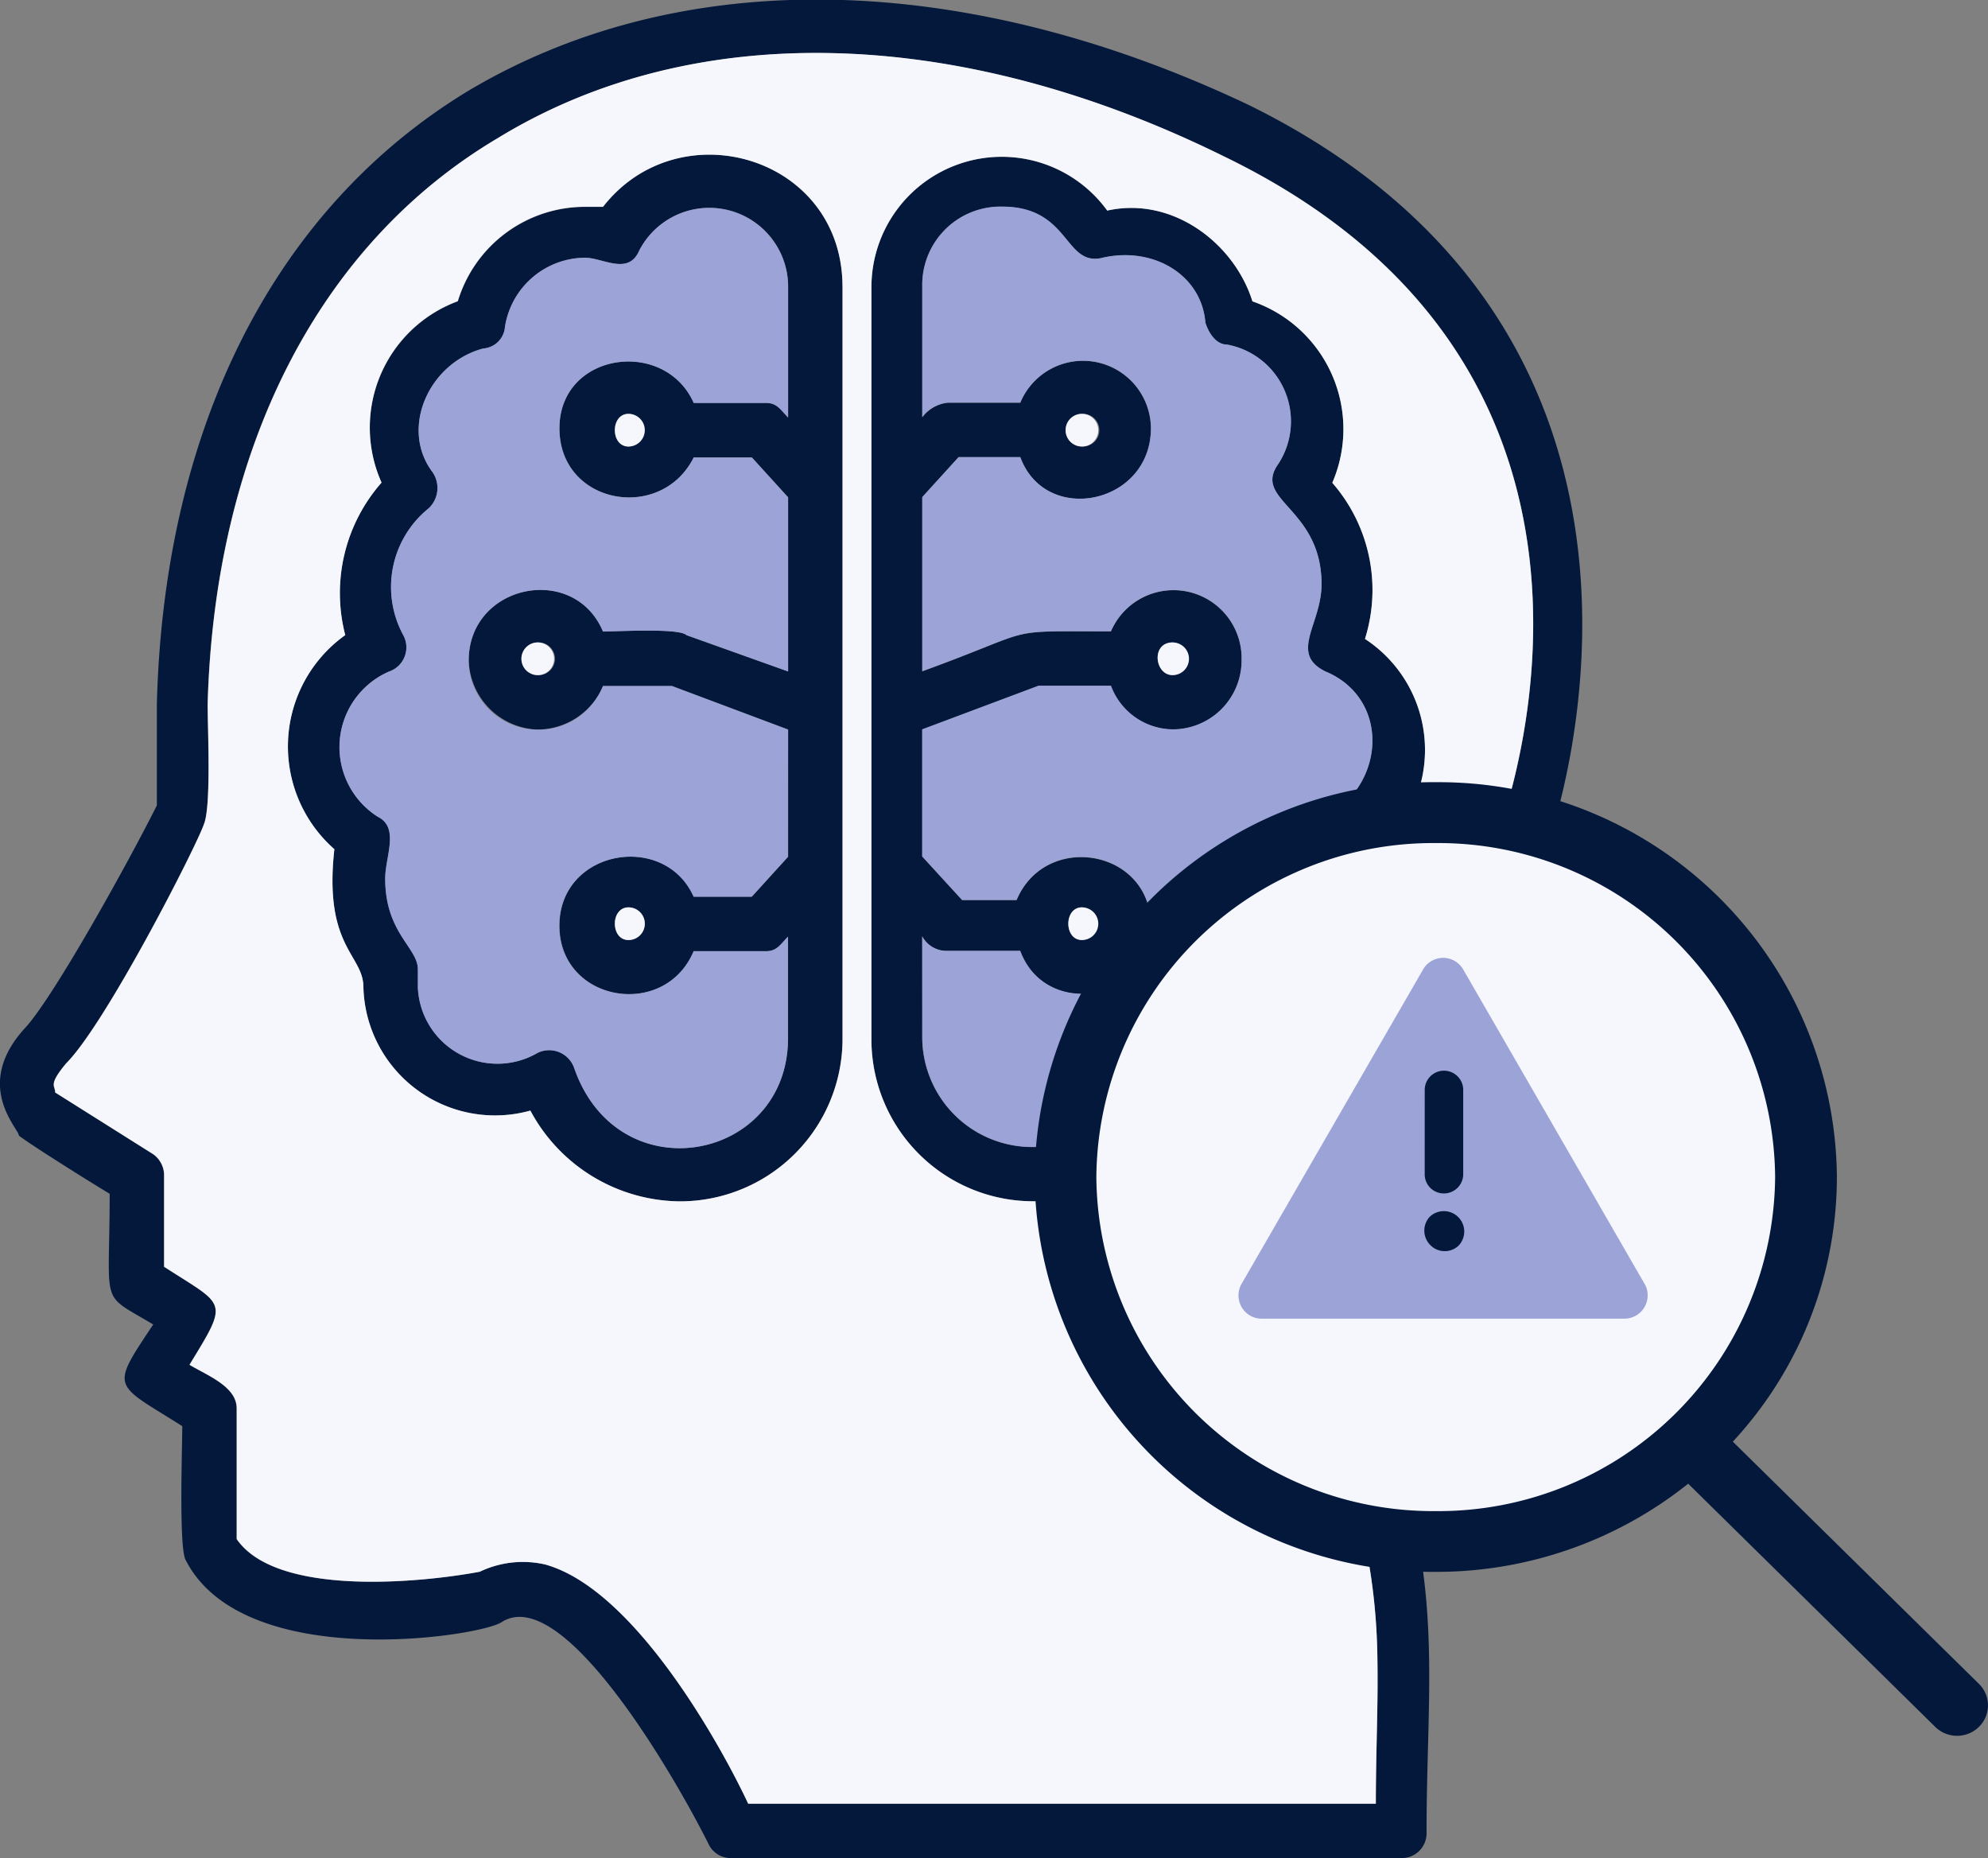 <svg xmlns="http://www.w3.org/2000/svg" width="109.537" height="102.355" viewBox="0 0 109.537 102.355">
  <rect x="0" y="0" width="109.537" height="102.355" fill="#808080" stroke="none"/>
  <g id="Group_452" data-name="Group 452" transform="translate(-765.871 -5754.674)">
    <g id="Layer_x0020_1" transform="translate(728.099 5754.721)">
      <path id="Path_897" data-name="Path 897" d="M94.788,66.128a8.917,8.917,0,0,1-9-8.8V15.754a7.181,7.181,0,0,1,12.993-4.2c3.6-.8,7,1.8,8,5a7.448,7.448,0,0,1,4.4,9.995,8.98,8.98,0,0,1,1.8,8.6,7.307,7.307,0,0,1,.6,11.794c.6,4.8-1.4,6.2-1.6,7v.4a7.306,7.306,0,0,1-9.2,7A9.339,9.339,0,0,1,94.788,66.128Zm20.189,36.181H78a1.35,1.35,0,0,1-1.2-.8c-1.8-3.6-8-14.392-11.394-12.194-1.2.8-14.193,2.8-17.391-3.4-.4-.6-.2-6.2-.2-7.4-3.8-2.4-4-2-1.6-5.6-3-1.8-2.4-.8-2.4-7.2-1-.6-4.2-2.6-5-3.2,0-.4-2.6-2.8.4-6,1.6-1.8,5.6-9,7.2-12.194v-5.6c.4-15.392,6.6-27.386,17.191-33.782,11.794-7,27.386-6.6,42.977.8,26.386,12.993,16.591,40.179,16.591,40.379,0,.4-8.4,18.79-8.8,19.59-.2,0-3.2,4.4-.2,12.793,3.2,8.8,2.2,14.193,2.2,22.388A1.366,1.366,0,0,1,114.977,102.309ZM79,99.31h34.582c0-7.2.8-11.794-2.2-19.79-3.2-9.2-.2-14.392.6-15.392l8.6-18.99c.4-1.6,8.6-24.987-15.392-36.581C90.59,1.362,76,.962,65.2,7.559c-9.795,5.8-15.592,16.991-15.992,31.184,0,1.4.2,5.6-.2,6.6-.4,1.2-5.4,10.994-7.6,13.193-1,1.2-.6,1.2-.6,1.6l5.4,3.4a1.425,1.425,0,0,1,.6,1.2v5c3.4,2.2,3.6,1.8,1.4,5.4,1,.6,2.6,1.2,2.6,2.4v7.2c2.2,3.2,10.195,2.4,13.393,1.8a5.5,5.5,0,0,1,3.6-.4C72.8,87.516,77.6,96.312,79,99.31ZM67.4,40.141a3.932,3.932,0,0,1-3.8-3.8c0-4.2,5.8-5.4,7.4-1.6.8,0,4.2-.2,4.6.2l5.6,2V27.348l-2-2.2H76c-1.8,3.6-7.4,2.6-7.4-1.6s5.8-5,7.4-1.4h4c.6,0,.8.4,1.2.8v-7.2a4.343,4.343,0,0,0-8.2-2c-.6,1.4-2,.4-3,.4a4.5,4.5,0,0,0-4.4,3.8,1.29,1.29,0,0,1-1.2,1.2c-3,.8-4.6,4.4-2.8,6.8a1.538,1.538,0,0,1-.2,2,5.565,5.565,0,0,0-1.4,7,1.406,1.406,0,0,1-.8,2,4.54,4.54,0,0,0-.6,8c1.2.6.4,2.2.4,3.4,0,3,1.8,3.8,1.8,5v1a4.389,4.389,0,0,0,6.6,3.6,1.46,1.46,0,0,1,2,.8c2.4,7,11.794,5.2,11.794-1.6v-5.6c-.4.4-.6.8-1.2.8H76c-1.6,3.8-7.4,2.8-7.4-1.4s5.8-5.2,7.4-1.6h3.2l2-2.2v-7l-6.4-2.4H71A3.949,3.949,0,0,1,67.4,40.141Zm0-4.8a.9.9,0,0,0,0,1.8A.9.9,0,1,0,67.4,35.344ZM84.193,57.132a8.958,8.958,0,0,1-9,9,9.44,9.44,0,0,1-8.2-5,7.255,7.255,0,0,1-9.2-6.8c0-1.8-2.2-2.2-1.6-7.6a7.537,7.537,0,0,1,.6-11.794,9.213,9.213,0,0,1,2-8.4A7.42,7.42,0,0,1,63,16.554a7.317,7.317,0,0,1,7-5.2h1c4.2-5.4,13.193-2.8,13.193,4.4ZM72.4,49.936c-1,0-1,1.8,0,1.8A.9.9,0,1,0,72.4,49.936Zm0-27.186c-1,0-1,1.8,0,1.8A.9.9,0,0,0,72.4,22.751Zm29.984,17.391a3.676,3.676,0,0,1-3.4-2.4h-4l-6.4,2.4v7l2.2,2.4h3c1.6-3.8,7.4-2.8,7.4,1.4s-5.8,5.2-7.2,1.4h-4a1.509,1.509,0,0,1-1.4-.8v5.6a6.059,6.059,0,0,0,6.2,6,6.18,6.18,0,0,0,5.8-4.4,1.406,1.406,0,0,1,2-.8,4.5,4.5,0,0,0,6.6-4.4c-.2-1.6,1.6-1.8,1.6-5.2,0-1.4-.8-2.8.4-3.6,3-2,3-6.4-.4-7.8-2-1-.2-2.6-.2-4.8,0-4.2-3.8-4.6-2.4-6.6a4.3,4.3,0,0,0-2.8-6.6c-.6,0-1-.6-1.2-1.2-.2-2.6-2.8-4.2-5.6-3.6-2.2.6-1.8-2.8-5.6-2.8a4.31,4.31,0,0,0-4.4,4.4v7.2a2.023,2.023,0,0,1,1.4-.8h4a3.743,3.743,0,0,1,7.2,1.4c0,4.2-5.8,5.4-7.2,1.6h-3.4l-2,2.2v9.595c6.6-2.4,4.2-2.2,10.395-2.2a3.754,3.754,0,0,1,7.2,1.6A3.8,3.8,0,0,1,102.384,40.141Zm0-4.8c-1.2,0-1,1.8,0,1.8A.9.9,0,0,0,102.384,35.344Zm-5,14.592c-1,0-1,1.8,0,1.8A.9.9,0,0,0,97.386,49.936Zm0-27.186a.9.9,0,1,0,0,1.8A.9.9,0,1,0,97.386,22.751Z" fill="#03183b" fill-rule="evenodd"/>
      <path id="Path_898" data-name="Path 898" d="M106.655,77.813a8.917,8.917,0,0,1-9-8.8V27.44a7.181,7.181,0,0,1,12.993-4.2c3.6-.8,7,1.8,8,5a7.448,7.448,0,0,1,4.4,9.995,8.98,8.98,0,0,1,1.8,8.6,7.307,7.307,0,0,1,.6,11.794c.6,4.8-1.4,6.2-1.6,7v.4a7.306,7.306,0,0,1-9.2,7A9.339,9.339,0,0,1,106.655,77.813ZM90.864,111h34.582c0-2.864.127-5.317.089-7.794a33.3,33.3,0,0,0-2.288-12c-3.2-9.2-.2-14.392.6-15.392l8.6-18.99c.4-1.6,8.6-24.987-15.392-36.581-14.592-7.2-29.185-7.6-39.979-1-9.795,5.8-15.592,16.991-15.992,31.184,0,1.4.2,5.6-.2,6.6-.4,1.2-5.4,10.994-7.6,13.193-1,1.2-.6,1.2-.6,1.6l5.4,3.4a1.425,1.425,0,0,1,.6,1.2v5c3.4,2.2,3.6,1.8,1.4,5.4,1,.6,2.6,1.2,2.6,2.4v7.2c2.2,3.2,10.195,2.4,13.393,1.8a5.5,5.5,0,0,1,3.6-.4C84.667,99.2,89.465,108,90.864,111Zm5.2-83.556V68.818a8.958,8.958,0,0,1-9,9,9.44,9.44,0,0,1-8.2-5,7.255,7.255,0,0,1-9.2-6.8c0-1.8-2.2-2.2-1.6-7.6a7.537,7.537,0,0,1,.6-11.794,9.213,9.213,0,0,1,2-8.4,7.42,7.42,0,0,1,4.2-9.995,7.317,7.317,0,0,1,7-5.2h1C87.066,17.645,96.061,20.244,96.061,27.44Z" transform="translate(-11.868 -11.686)" fill="#f6f7fd" fill-rule="evenodd"/>
      <path id="Path_899" data-name="Path 899" d="M292,102.776a6.059,6.059,0,0,0,6.2,6,6.18,6.18,0,0,0,5.8-4.4,1.406,1.406,0,0,1,2-.8,4.5,4.5,0,0,0,6.6-4.4c-.2-1.6,1.6-1.8,1.6-5.2,0-1.4-.8-2.8.4-3.6,3-2,3-6.4-.4-7.8-2-1-.2-2.6-.2-4.8,0-4.2-3.8-4.6-2.4-6.6a4.3,4.3,0,0,0-2.8-6.6c-.6,0-1-.6-1.2-1.2-.2-2.6-2.8-4.2-5.6-3.6-2.2.6-1.8-2.8-5.6-2.8a4.31,4.31,0,0,0-4.4,4.4v7.2a2.023,2.023,0,0,1,1.4-.8h4a3.743,3.743,0,0,1,7.2,1.4c0,4.2-5.8,5.4-7.2,1.6H294l-2,2.2v9.595c6.6-2.4,4.2-2.2,10.395-2.2a3.754,3.754,0,0,1,7.2,1.6,3.8,3.8,0,0,1-3.8,3.8,3.676,3.676,0,0,1-3.4-2.4h-4l-6.4,2.4v7l2.2,2.4h3c1.6-3.8,7.4-2.8,7.4,1.4s-5.8,5.2-7.2,1.4h-4a1.509,1.509,0,0,1-1.4-.8Z" transform="translate(-203.409 -45.643)" fill="#9ca4d7" fill-rule="evenodd"/>
      <g id="Group_170" data-name="Group 170" transform="translate(96.487 22.751)">
        <path id="Path_900" data-name="Path 900" d="M333,250c-1,0-1,1.8,0,1.8A.9.9,0,1,0,333,250Z" transform="translate(-332.1 -222.814)" fill="#f6f7fd" fill-rule="evenodd"/>
        <path id="Path_901" data-name="Path 901" d="M357.693,178.8a.9.9,0,1,0,0-1.8C356.493,177,356.693,178.8,357.693,178.8Z" transform="translate(-351.796 -164.407)" fill="#f6f7fd" fill-rule="evenodd"/>
        <path id="Path_902" data-name="Path 902" d="M332.4,115.8a.9.9,0,1,0,0-1.8A.9.9,0,0,0,332.4,115.8Z" transform="translate(-331.5 -114)" fill="#f6f7fd" fill-rule="evenodd"/>
      </g>
      <path id="Path_903" data-name="Path 903" d="M156.149,85.989l-6.4-2.4h-3.8a3.838,3.838,0,0,1-7.4-1.4c0-4.2,5.8-5.4,7.4-1.6.8,0,4.2-.2,4.6.2l5.6,2V73.2l-2-2.2h-3.2c-1.8,3.6-7.4,2.6-7.4-1.6s5.8-5,7.4-1.4h4c.6,0,.8.4,1.2.8V61.6a4.343,4.343,0,0,0-8.2-2c-.6,1.4-2,.4-3,.4a4.5,4.5,0,0,0-4.4,3.8,1.29,1.29,0,0,1-1.2,1.2c-3,.8-4.6,4.4-2.8,6.8a1.538,1.538,0,0,1-.2,2,5.565,5.565,0,0,0-1.4,7,1.406,1.406,0,0,1-.8,2,4.54,4.54,0,0,0-.6,8c1.2.6.4,2.2.4,3.4,0,3,1.8,3.8,1.8,5v1a4.389,4.389,0,0,0,6.6,3.6,1.46,1.46,0,0,1,2,.8c2.4,7,11.794,5.2,11.794-1.6v-5.6c-.4.4-.6.8-1.2.8h-4c-1.6,3.8-7.4,2.8-7.4-1.4s5.8-5.2,7.4-1.6h3.2l2-2.2Z" transform="translate(-74.955 -45.848)" fill="#9ca4d7" fill-rule="evenodd"/>
      <g id="Group_171" data-name="Group 171" transform="translate(66.503 22.751)">
        <path id="Path_904" data-name="Path 904" d="M182.4,178.8a.9.9,0,0,0,0-1.8A.9.9,0,0,0,182.4,178.8Z" transform="translate(-181.5 -164.407)" fill="#f6f7fd" fill-rule="evenodd"/>
        <path id="Path_905" data-name="Path 905" d="M208,114c-1,0-1,1.8,0,1.8A.9.9,0,1,0,208,114Z" transform="translate(-202.103 -114)" fill="#f6f7fd" fill-rule="evenodd"/>
        <path id="Path_906" data-name="Path 906" d="M208,250c-1,0-1,1.8,0,1.8A.9.9,0,1,0,208,250Z" transform="translate(-202.103 -222.814)" fill="#f6f7fd" fill-rule="evenodd"/>
      </g>
    </g>
    <g id="Group_237" data-name="Group 237" transform="translate(-12 -1.601)">
      <g id="Group_238" data-name="Group 238" transform="translate(834.878 5799.364)">
        <g id="Group_236" data-name="Group 236" transform="translate(0 0)">
          <ellipse id="Ellipse_41" data-name="Ellipse 41" cx="19.5" cy="20" rx="19.5" ry="20" transform="translate(3.122 1.236)" fill="#f6f7fd"/>
          <g id="search-interface-symbol">
            <g id="_x34__4_" transform="translate(0)">
              <g id="Group_235" data-name="Group 235" transform="translate(0)">
                <path id="Path_1237" data-name="Path 1237" d="M52.039,49.673,38.476,36.327A21.452,21.452,0,0,0,44.21,21.75,21.929,21.929,0,0,0,22.107,0,21.927,21.927,0,0,0,.006,21.75a21.927,21.927,0,0,0,22.1,21.75,22.227,22.227,0,0,0,13.911-4.857l13.615,13.4a1.719,1.719,0,0,0,2.4,0A1.656,1.656,0,0,0,52.039,49.673Zm-29.932-9.52a18.554,18.554,0,0,1-18.7-18.4,18.554,18.554,0,0,1,18.7-18.4,18.554,18.554,0,0,1,18.7,18.4A18.554,18.554,0,0,1,22.107,40.153Z" transform="translate(-0.006)" fill="#03183b"/>
              </g>
            </g>
          </g>
        </g>
        <rect id="Rectangle_69" data-name="Rectangle 69" width="4" height="13" transform="translate(21.122 15.236)" fill="#03183b"/>
        <g id="exclamation" transform="translate(11.233 9.678)">
          <g id="triangle_exclamation" transform="translate(0 0)">
            <path id="Path_1238" data-name="Path 1238" d="M87.194,89.482,77.2,72.165a1.275,1.275,0,0,0-2.213,0l-10,17.317a1.284,1.284,0,0,0,.458,1.741,1.265,1.265,0,0,0,.634.176h20a1.28,1.28,0,0,0,1.283-1.269A1.206,1.206,0,0,0,87.194,89.482ZM75.079,78.839a1.061,1.061,0,0,1,2.121-.078v4.715A1.063,1.063,0,0,1,76.1,84.5a1.051,1.051,0,0,1-1.022-1.022Zm1.854,8.549a1.112,1.112,0,0,1-1.586-.085,1.123,1.123,0,0,1,0-1.508,1.124,1.124,0,0,1,1.586,1.593Z" transform="translate(-64.818 -71.525)" fill="#9ca4d7"/>
          </g>
        </g>
      </g>
    </g>
  </g>
</svg>
